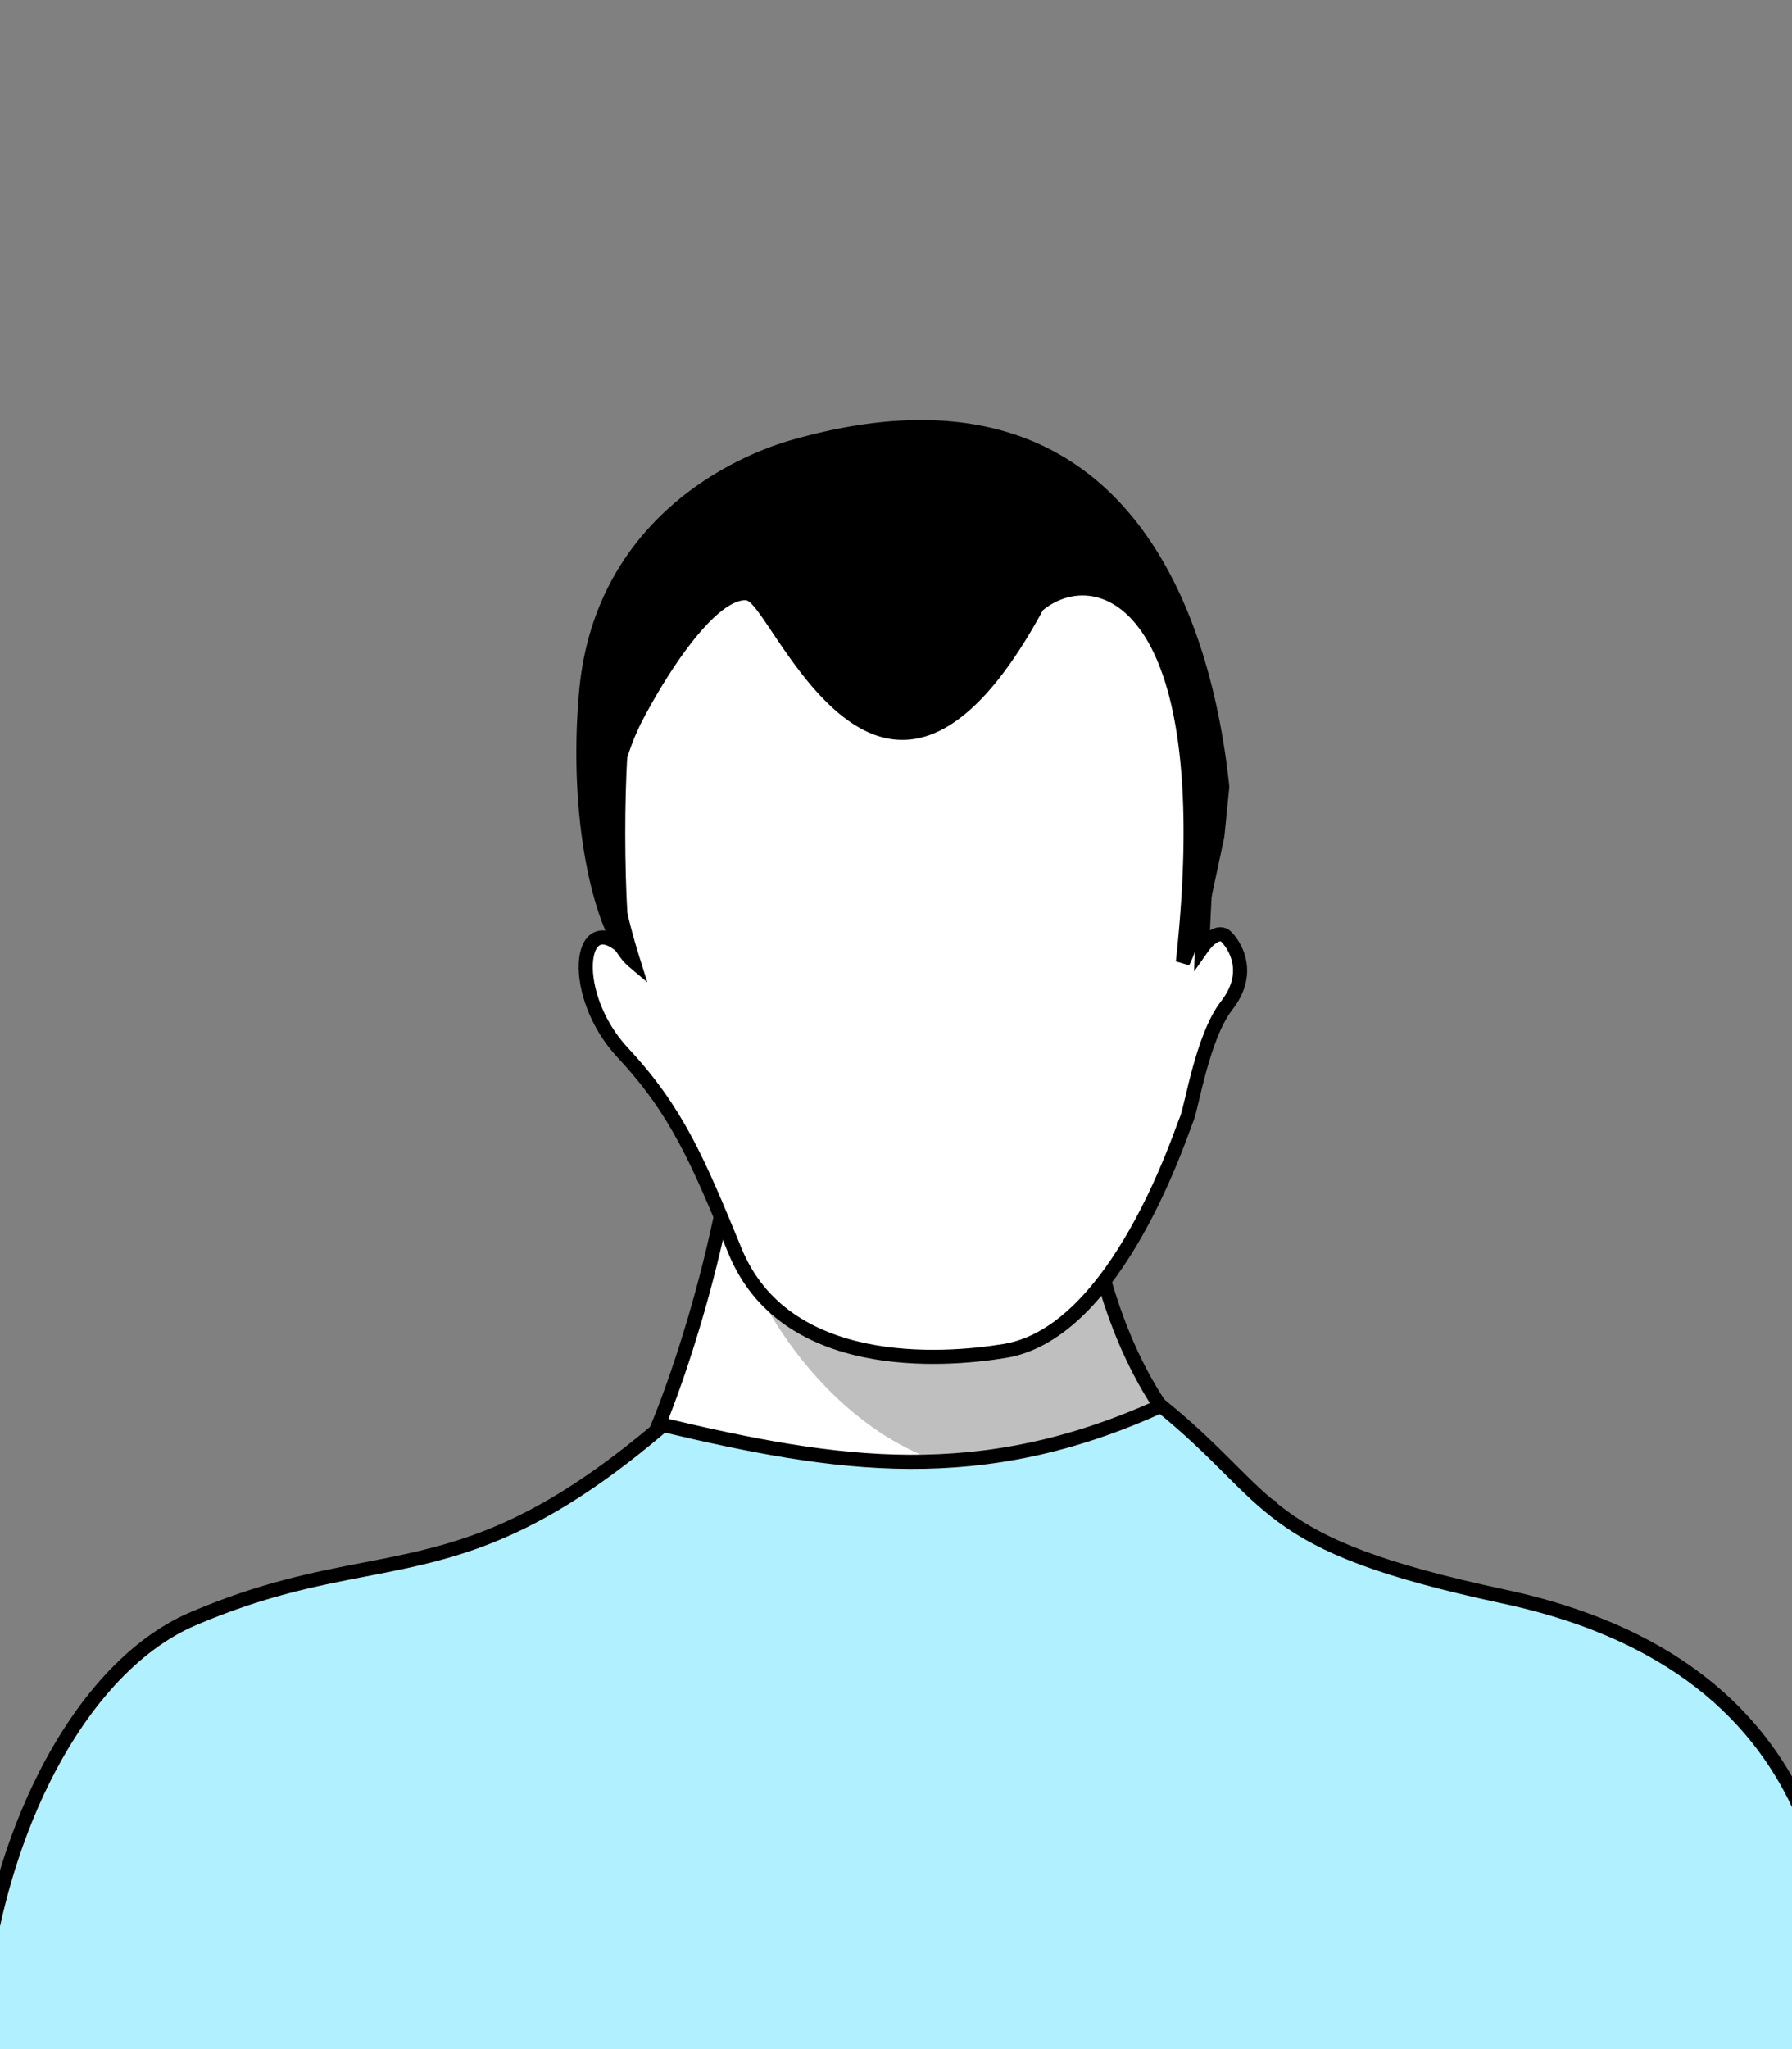 <svg width="350" height="400" fill="none" xmlns="http://www.w3.org/2000/svg"><rect width="100%" height="100%" fill="#808080" stroke="none"/><g clip-path="url(#clip0)"><path d="M144.511 190.773c3.068 32.05-9.586 72.25-16.297 88.344l16.297 78.071h40.265l62.313-63.69c-36.813-19.723-38.986-76.701-35.471-102.725h-67.107z" fill="#fff" stroke="#000" stroke-width="2.756"/><path d="M225.999 275.007c-31.636 27.736-63.272 4.11-76.694-20.545 0-3.081 32.595-39.035 58.479-17.003.639-2.397 6.711-2.668 6.711 4.109 0 12.425 7.669 25.221 11.504 33.439z" fill="#000" fill-opacity=".25"/><path d="M37.681 316.003c13.428-5.73 23.763-7.731 33.572-9.63 3.745-.726 7.413-1.436 11.147-2.333 13.407-3.222 27.138-8.788 47.137-25.875 34.025 8.072 61.919 12.366 97.22-3.741 5.578 4.531 9.514 8.417 12.986 11.878l.427.427c3.424 3.416 6.484 6.467 10.276 9.26 7.944 5.85 18.963 10.467 43.33 15.682 35.516 7.601 51.752 25.865 59.166 44.379 6.721 16.786 6.247 33.886 5.968 43.939l-.046 1.712H-4.582c.656-19.843 5.362-38.64 12.762-53.762 7.589-15.507 17.935-27.001 29.501-31.936z" fill="#B1F1FF" stroke="#000" stroke-width="2.756"/><path d="M123.582 130.544c-3.146 7.405-3.515 38.694-1.918 54.445-8.789-7.821-10.545 9.245 0 20.545 10.546 11.3 14.707 21.166 21.888 38.656 9.702 23.627 40.265 21.572 52.727 19.518 22.05-3.635 34.512-43.145 35.471-45.199.959-2.055 3.038-16.057 7.831-22.22 4.794-6.164 1.918-11.3 0-13.355-1.534-1.643-3.834.685-4.793 2.055.319-7.533 1.15-24.243 1.917-30.818.959-8.218-.958-49.121-48.095-53.019-49.689-4.11-60.397 18.49-65.028 29.392z" fill="#fff" stroke="#000" stroke-width="2.756"/><path d="M124.7 139.147c-8.287 15.389-6.285 31.676-1.002 48.494-.722-.609-1.502-1.53-2.312-2.837-1.675-2.703-3.236-6.686-4.492-11.664-2.508-9.938-3.731-23.563-2.406-38.137 2.877-31.647 28.11-44.472 41.315-48.015h0l.013-.004c15.381-4.283 27.955-4.51 38.218-1.947 10.252 2.56 18.286 7.925 24.568 14.974 12.578 14.114 18.148 35.009 20.119 53.575l-.963 9.627-2.928 13.669a104.737 104.737 0 01-2.198 7.025c-.449 1.256-.907 2.425-1.341 3.364-.092.199-.18.381-.263.546 3.729-34.222.122-53.861-6.063-63.97-3.217-5.259-7.191-8.025-11.246-8.773-4.041-.746-7.937.555-10.909 2.986l-.21.172-.129.238c-7.829 14.435-14.889 21.211-20.96 23.568-5.929 2.301-11.234.496-15.99-3.203-4.796-3.73-8.845-9.257-12.058-13.977-.511-.75-1.004-1.484-1.476-2.188-.988-1.473-1.884-2.81-2.659-3.862-.573-.779-1.127-1.47-1.647-1.976a4.838 4.838 0 00-.86-.685c-.303-.182-.722-.367-1.22-.367-1.661 0-3.367.814-4.996 2.003-1.658 1.21-3.398 2.929-5.16 5.005-3.529 4.159-7.272 9.908-10.745 16.359z" fill="#000" stroke="#000" stroke-width="2.756"/></g><defs><clipPath id="clip0"><path fill="#fff" d="M0 0h350v400H0z"/></clipPath></defs></svg>